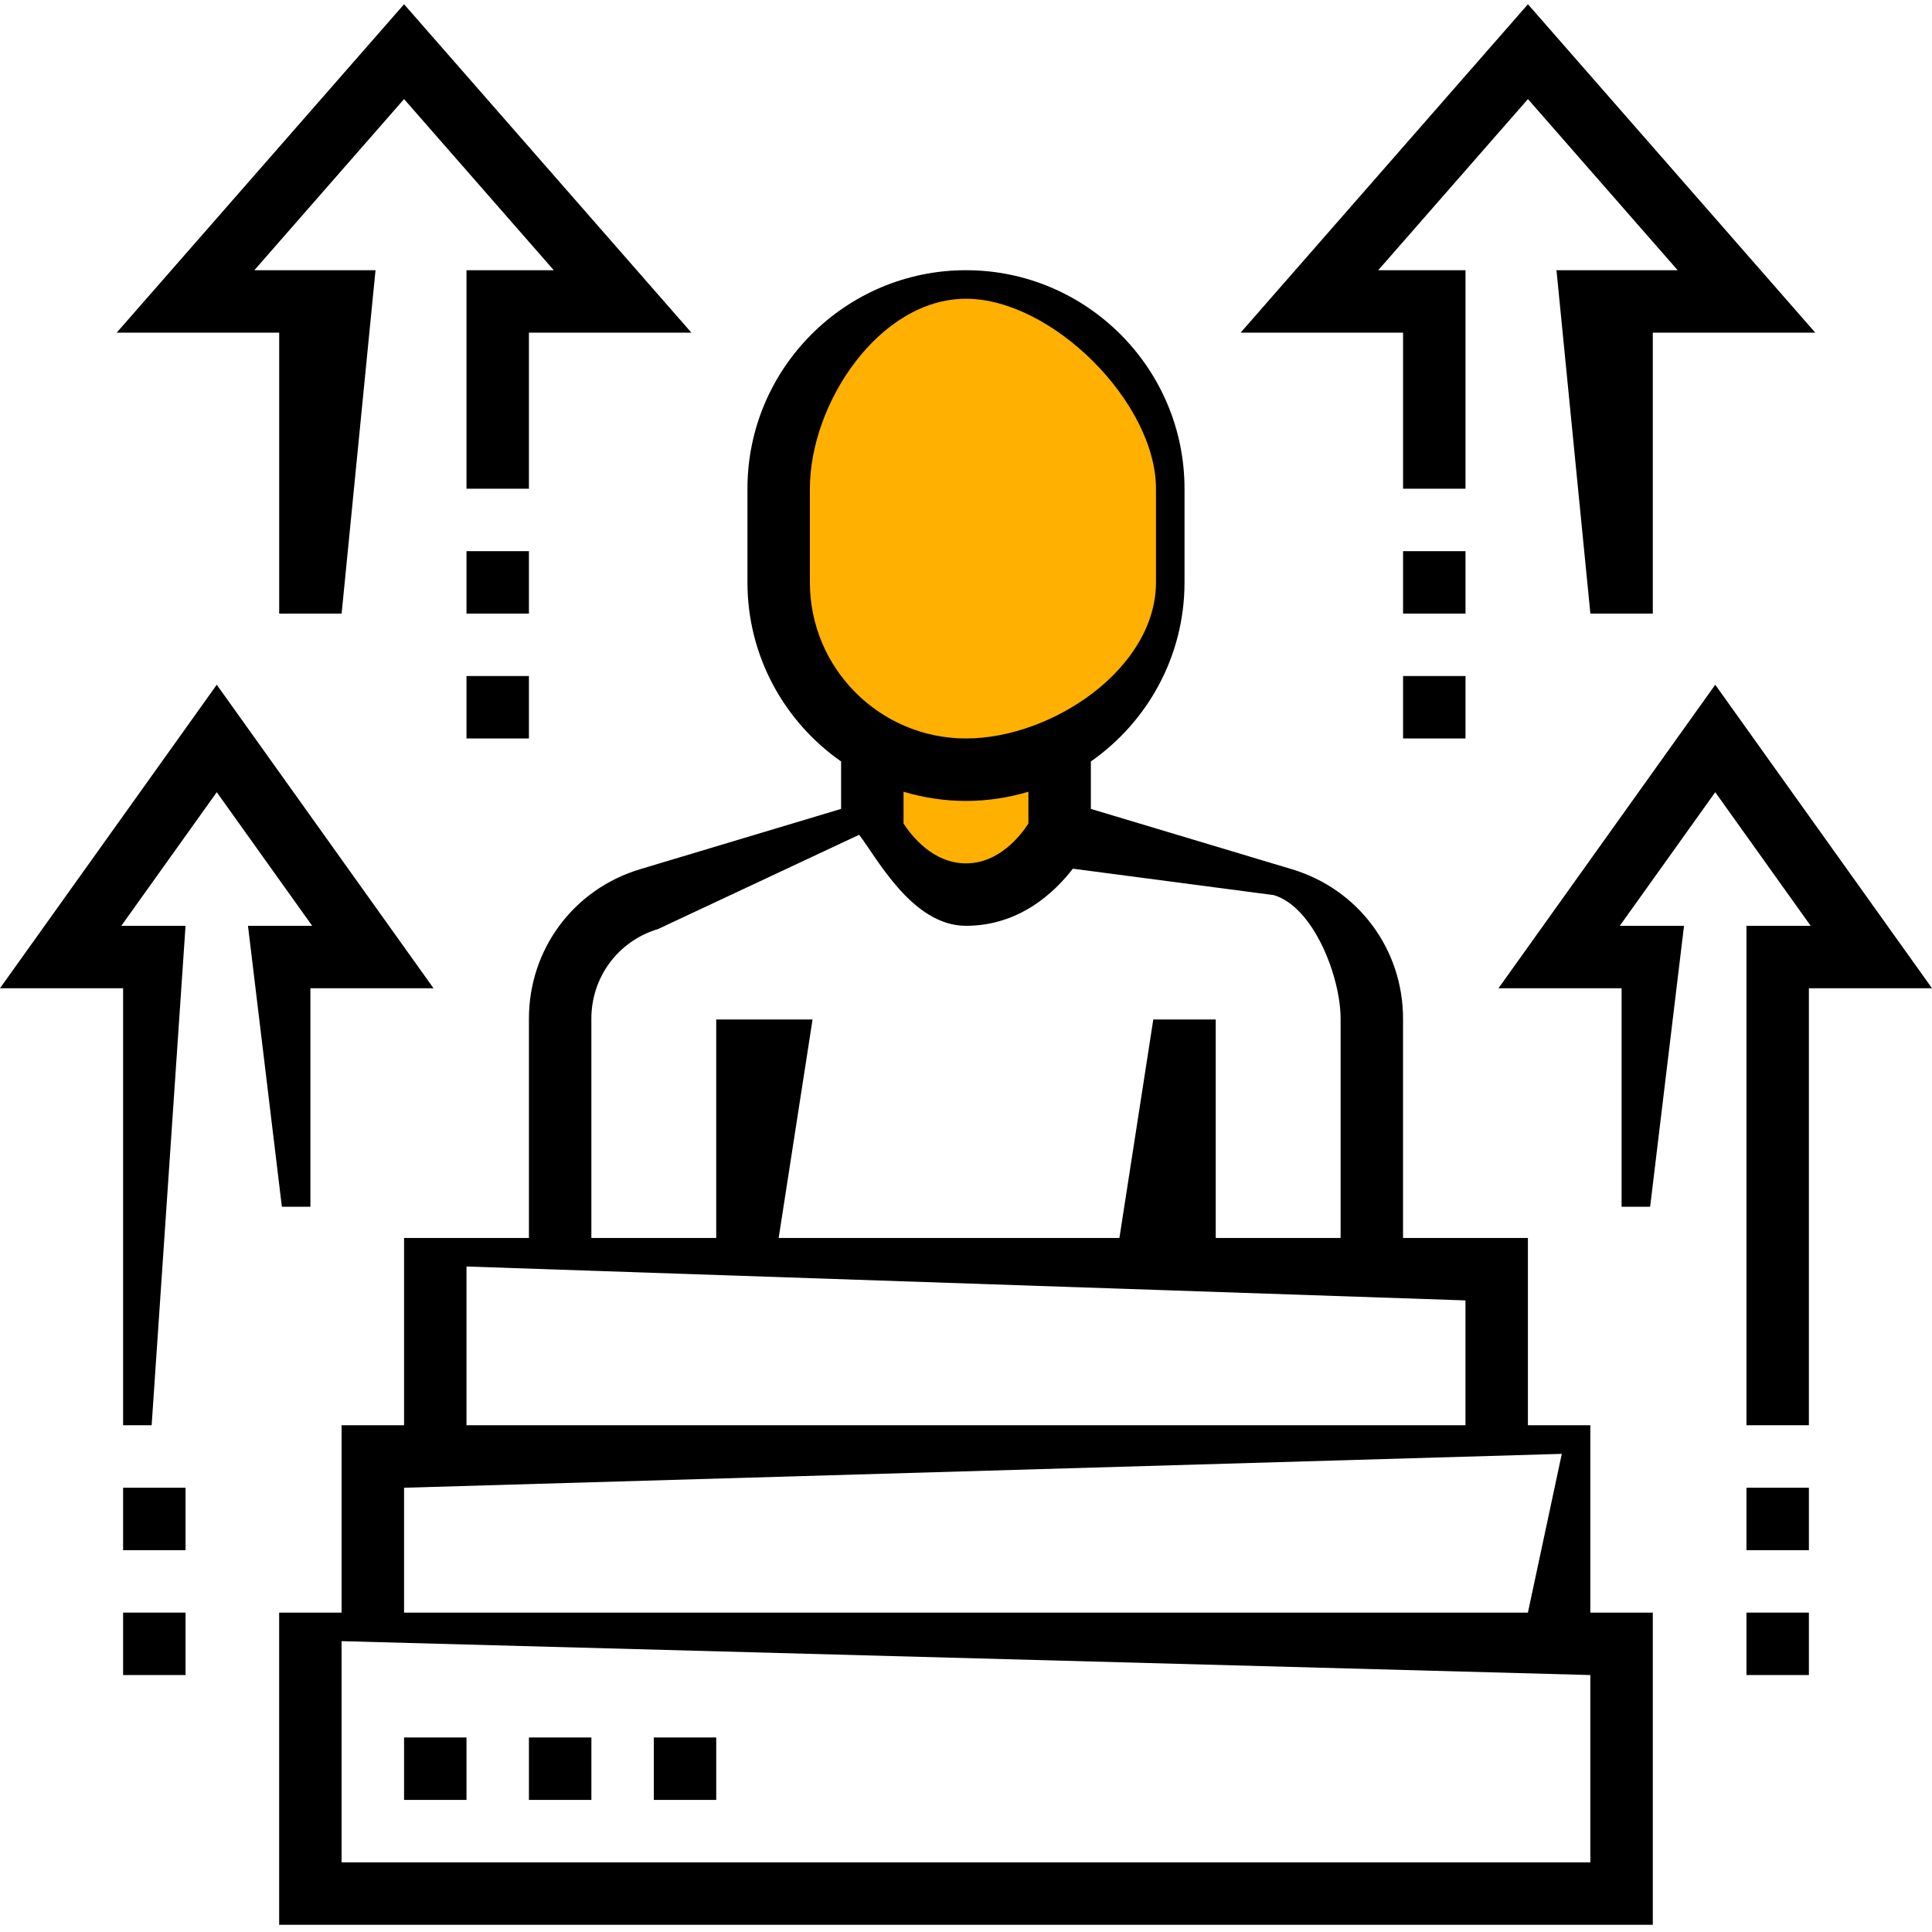 <svg width="57" height="57" viewBox="0 0 57 57" fill="none" xmlns="http://www.w3.org/2000/svg">
<g clip-path="url(#clip0_119_84)">
<path d="M11.921 51.261H13.763V53.103H11.921V51.261Z" fill="black"/>
<path d="M25.5 22.5L27 25.5L30.5 26C30.333 25.167 30.8 22.4 32 22C33.5 21.5 34 20.5 34.5 17.5C35 14.5 34.5 11.5 31.5 9.5C28.5 7.5 29.5 8.5 25.5 9C22.3 9.4 22.5 16 23.5 19L25.5 22.5Z" fill="#FFB000"/>
<path d="M15.605 51.261H17.448V53.103H15.605V51.261Z" fill="black"/>
<path d="M19.289 51.261H21.131V53.103H19.289V51.261Z" fill="black"/>
<path d="M46.92 42.05H45.078V36.524H41.394V30.056C41.394 28.005 40.075 26.233 38.112 25.644L32.184 23.865V22.466C33.852 21.299 34.947 19.367 34.947 17.182V14.419C34.947 10.865 32.054 7.972 28.499 7.972C24.945 7.972 22.052 10.865 22.052 14.419V17.182C22.052 19.367 23.147 21.299 24.815 22.466V23.865L18.886 25.644C16.924 26.233 15.605 28.005 15.605 30.056V36.524H11.921V42.05H10.078V47.577H8.236V56.787H48.763V47.577H46.92V42.05ZM23.894 17.182V14.419C23.894 11.88 25.96 8.814 28.499 8.814C31.039 8.814 34.105 11.88 34.105 14.419V17.182C34.105 19.722 31.039 21.787 28.499 21.787C25.96 21.787 23.894 19.722 23.894 17.182ZM28.499 23.63C29.14 23.63 29.758 23.533 30.341 23.358V24.297C30.113 24.649 29.479 25.472 28.499 25.472C27.52 25.472 26.886 24.649 26.657 24.297V23.358C27.241 23.533 27.859 23.63 28.499 23.63ZM17.447 30.056C17.447 28.825 18.238 27.762 19.416 27.409L25.347 24.629C25.883 25.326 26.92 27.314 28.499 27.314C30.079 27.314 31.116 26.326 31.652 25.629L37.583 26.409C38.761 26.762 39.552 28.825 39.552 30.056V36.524H35.868V30.077H34.026L33.026 36.524H22.973L23.973 30.077H21.131V36.524H17.447V30.056ZM13.763 37.366L43.236 38.366V42.05H13.763V37.366ZM11.921 43.893L46.078 42.893L45.078 47.577H11.921V43.893ZM46.92 54.945H10.078V48.419L46.92 49.419V54.945Z" fill="black"/>
<path d="M8.237 18.103H10.079L11.079 7.972H7.504L11.921 2.923L16.338 7.972H13.763V14.419H15.605V9.814H20.398L11.921 0.125L3.443 9.814H8.237V18.103Z" fill="black"/>
<path d="M13.763 16.261H15.605V18.103H13.763V16.261Z" fill="black"/>
<path d="M13.763 19.945H15.605V21.787H13.763V19.945Z" fill="black"/>
<path d="M51.526 47.577H53.368V49.419H51.526V47.577Z" fill="black"/>
<path d="M51.526 43.893H53.368V45.735H51.526V43.893Z" fill="black"/>
<path d="M50.605 20.202L44.21 29.156H47.842V35.603H48.684L49.684 27.314H47.789L50.605 23.372L53.42 27.314H51.526V42.05H53.368V29.156H57L50.605 20.202Z" fill="black"/>
<path d="M3.632 47.577H5.474V49.419H3.632V47.577Z" fill="black"/>
<path d="M3.632 43.893H5.474V45.735H3.632V43.893Z" fill="black"/>
<path d="M8.316 35.603H9.158V29.156H12.79L6.395 20.202L0 29.156H3.632V42.05H4.474L5.474 27.314H3.579L6.395 23.372L9.21 27.314H7.316L8.316 35.603Z" fill="black"/>
<path d="M41.395 14.419H43.237V7.972H40.662L45.079 2.923L49.496 7.972H45.921L46.921 18.103H48.763V9.814H53.556L45.079 0.125L36.602 9.814H41.395V14.419Z" fill="black"/>
<path d="M41.395 16.261H43.237V18.103H41.395V16.261Z" fill="black"/>
<path d="M41.395 19.945H43.237V21.787H41.395V19.945Z" fill="black"/>
</g>
<defs>
<clipPath id="clip0_119_84">
<rect width="57" height="57" fill="white"/>
</clipPath>
</defs>
</svg>
